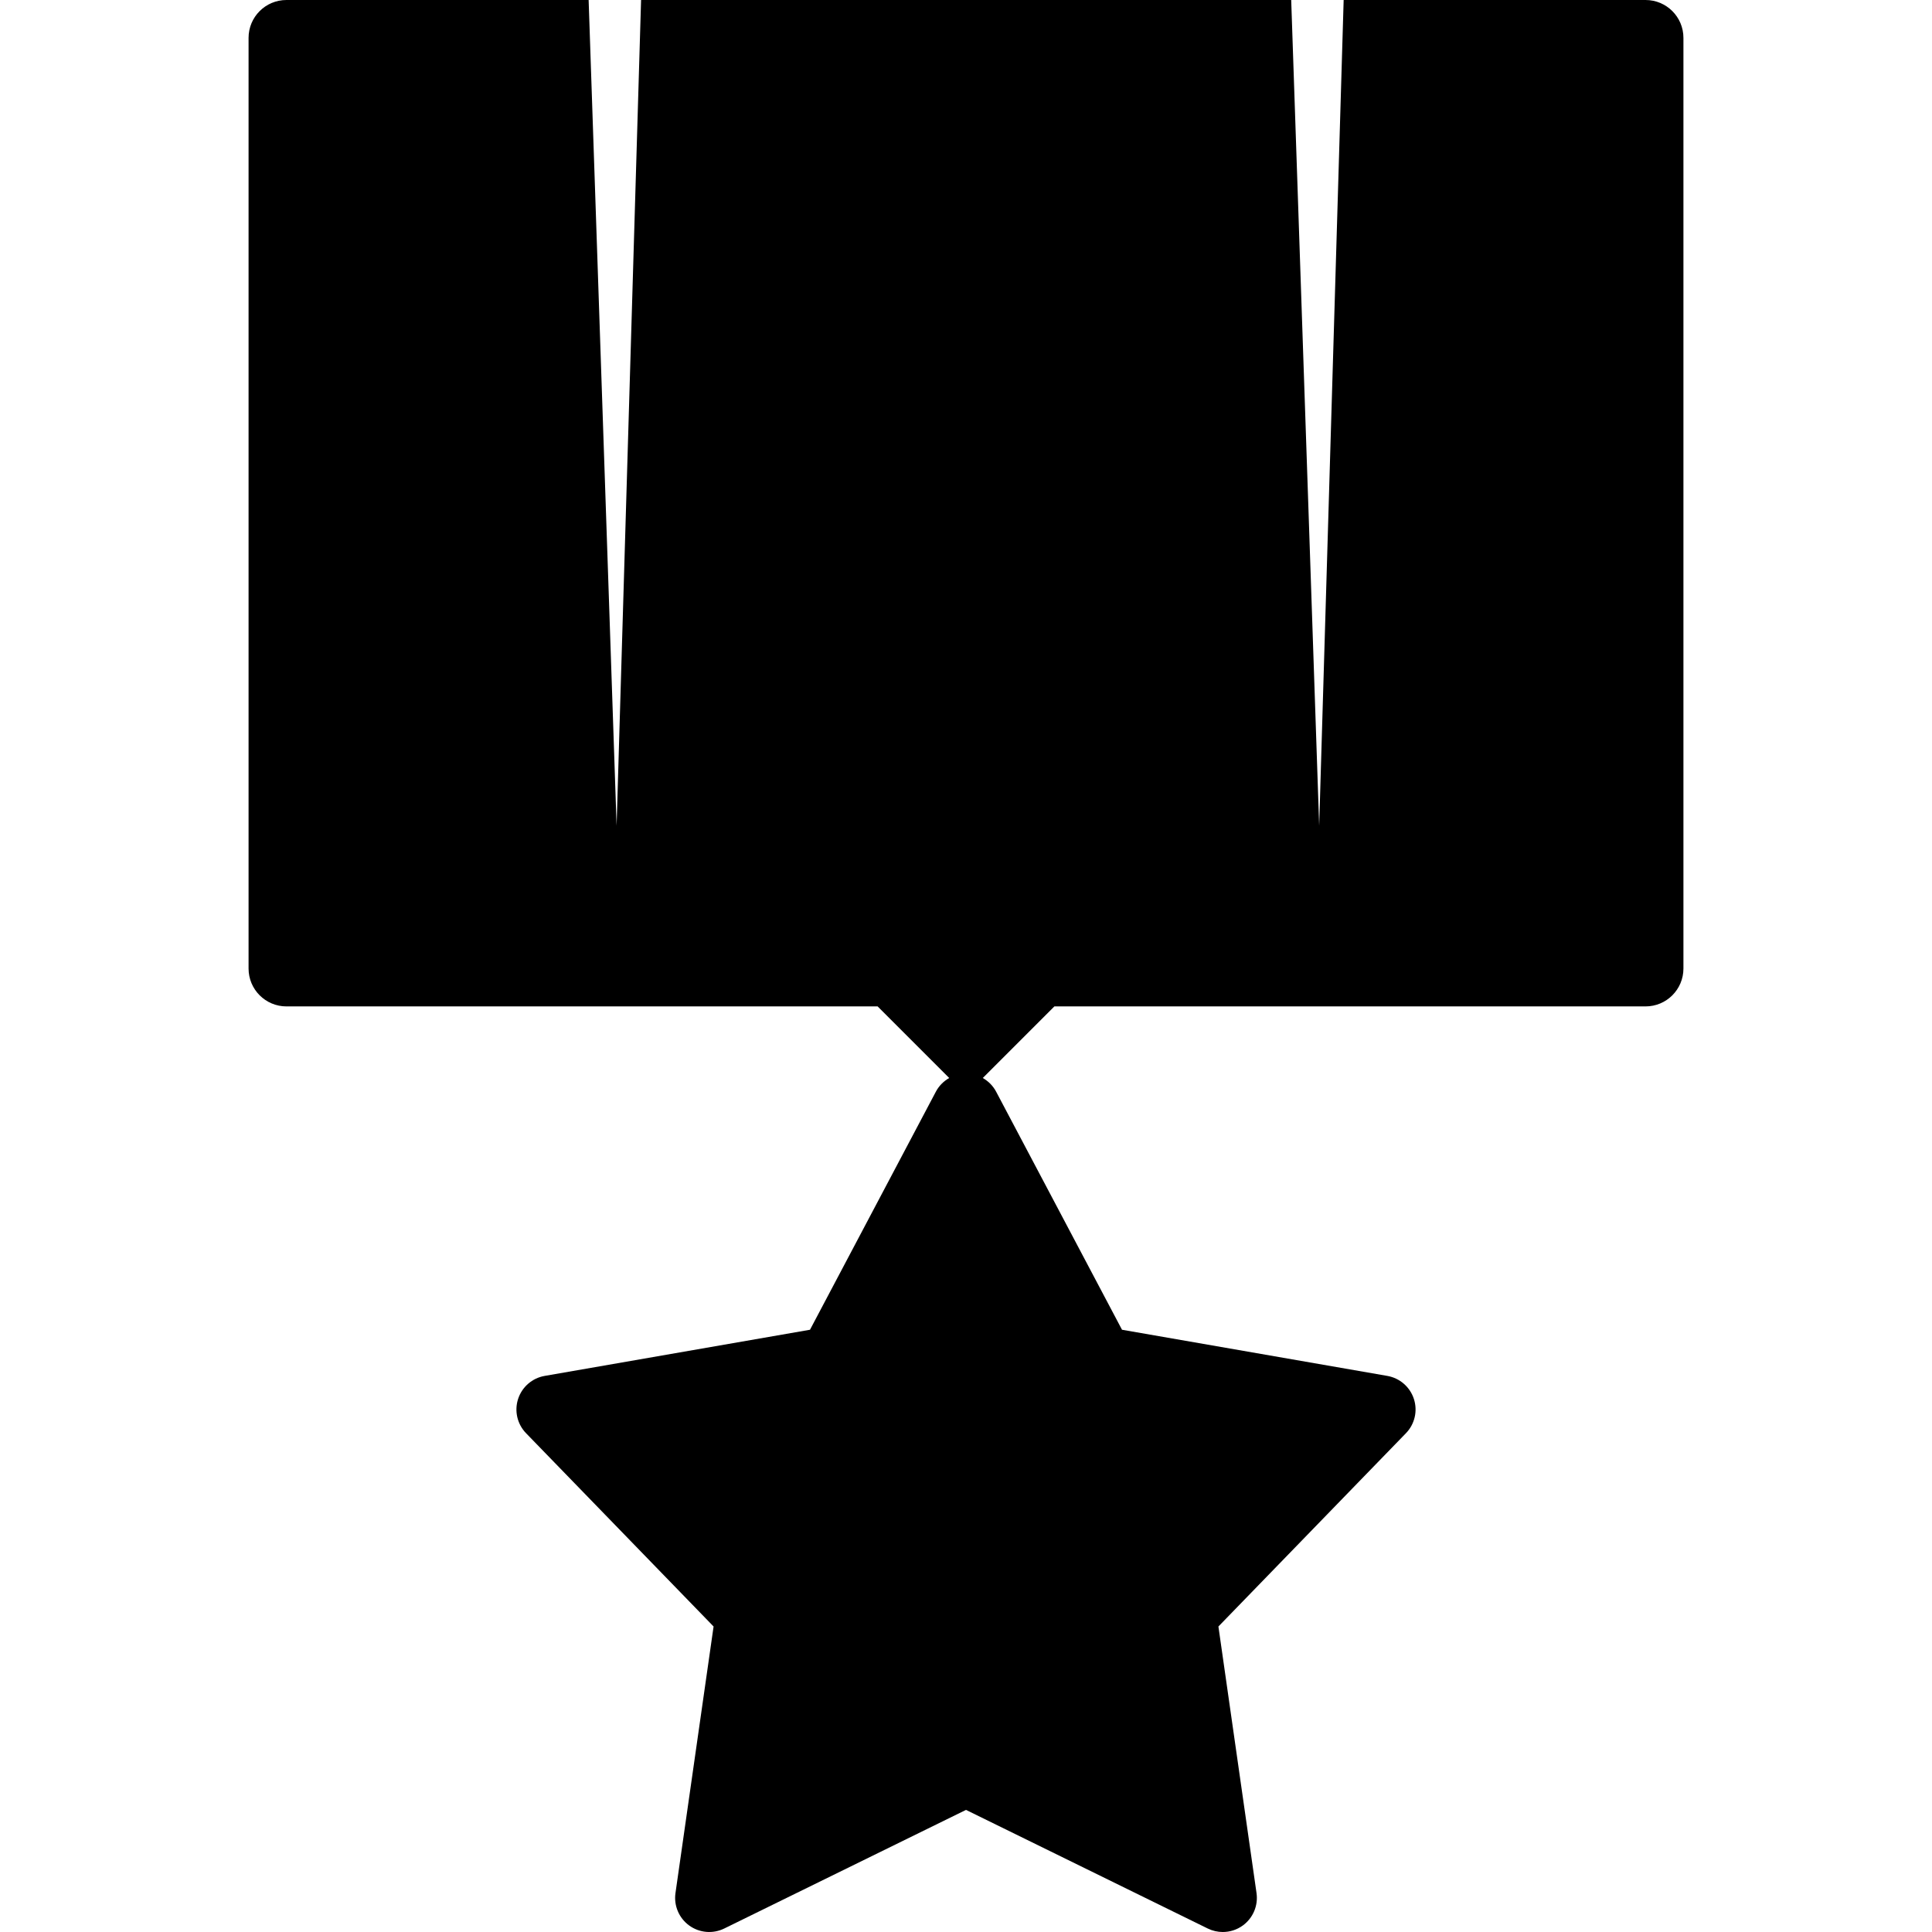 <?xml version="1.0" encoding="iso-8859-1"?>
<!-- Generator: Adobe Illustrator 16.0.0, SVG Export Plug-In . SVG Version: 6.00 Build 0)  -->
<!DOCTYPE svg PUBLIC "-//W3C//DTD SVG 1.1//EN" "http://www.w3.org/Graphics/SVG/1.1/DTD/svg11.dtd">
<svg version="1.1" id="Capa_1" xmlns="http://www.w3.org/2000/svg" xmlns:xlink="http://www.w3.org/1999/xlink" x="0px" y="0px"
	 width="492.625px" height="492.625px" viewBox="0 0 492.625 492.625" style="enable-background:new 0 0 492.625 492.625;"
	 xml:space="preserve">
<g>
	<path d="M419.587,0h-76.979l-6.242,210.531L329.233,0H163.463l-6.241,210.531L150.09,0H73.037c-5.333,0-9.657,4.322-9.657,9.656
		v237.303c0,5.334,4.324,9.656,9.657,9.656h150.741l18.255,18.258c-1.418,0.803-2.614,1.992-3.404,3.486l-32.095,60.703
		l-67.652,11.768c-3.173,0.553-5.781,2.814-6.776,5.877c-0.996,3.062-0.215,6.426,2.028,8.736l47.816,49.285l-9.717,67.975
		c-0.455,3.189,0.89,6.369,3.496,8.262c2.605,1.893,6.044,2.189,8.938,0.771l61.645-30.246l61.646,30.246
		c1.215,0.594,2.523,0.889,3.828,0.889c1.803,0,3.598-0.561,5.109-1.66c2.605-1.893,3.951-5.072,3.496-8.262l-9.717-67.975
		l47.816-49.285c2.242-2.312,3.023-5.674,2.027-8.736s-3.604-5.324-6.775-5.877l-67.65-11.768l-32.097-60.703
		c-0.79-1.494-1.985-2.684-3.404-3.486l18.255-18.258h150.74c5.334,0,9.658-4.322,9.658-9.656V9.656
		C429.245,4.322,424.921,0,419.587,0z"/>
</g>
<g>
</g>
<g>
</g>
<g>
</g>
<g>
</g>
<g>
</g>
<g>
</g>
<g>
</g>
<g>
</g>
<g>
</g>
<g>
</g>
<g>
</g>
<g>
</g>
<g>
</g>
<g>
</g>
<g>
</g>
</svg>
